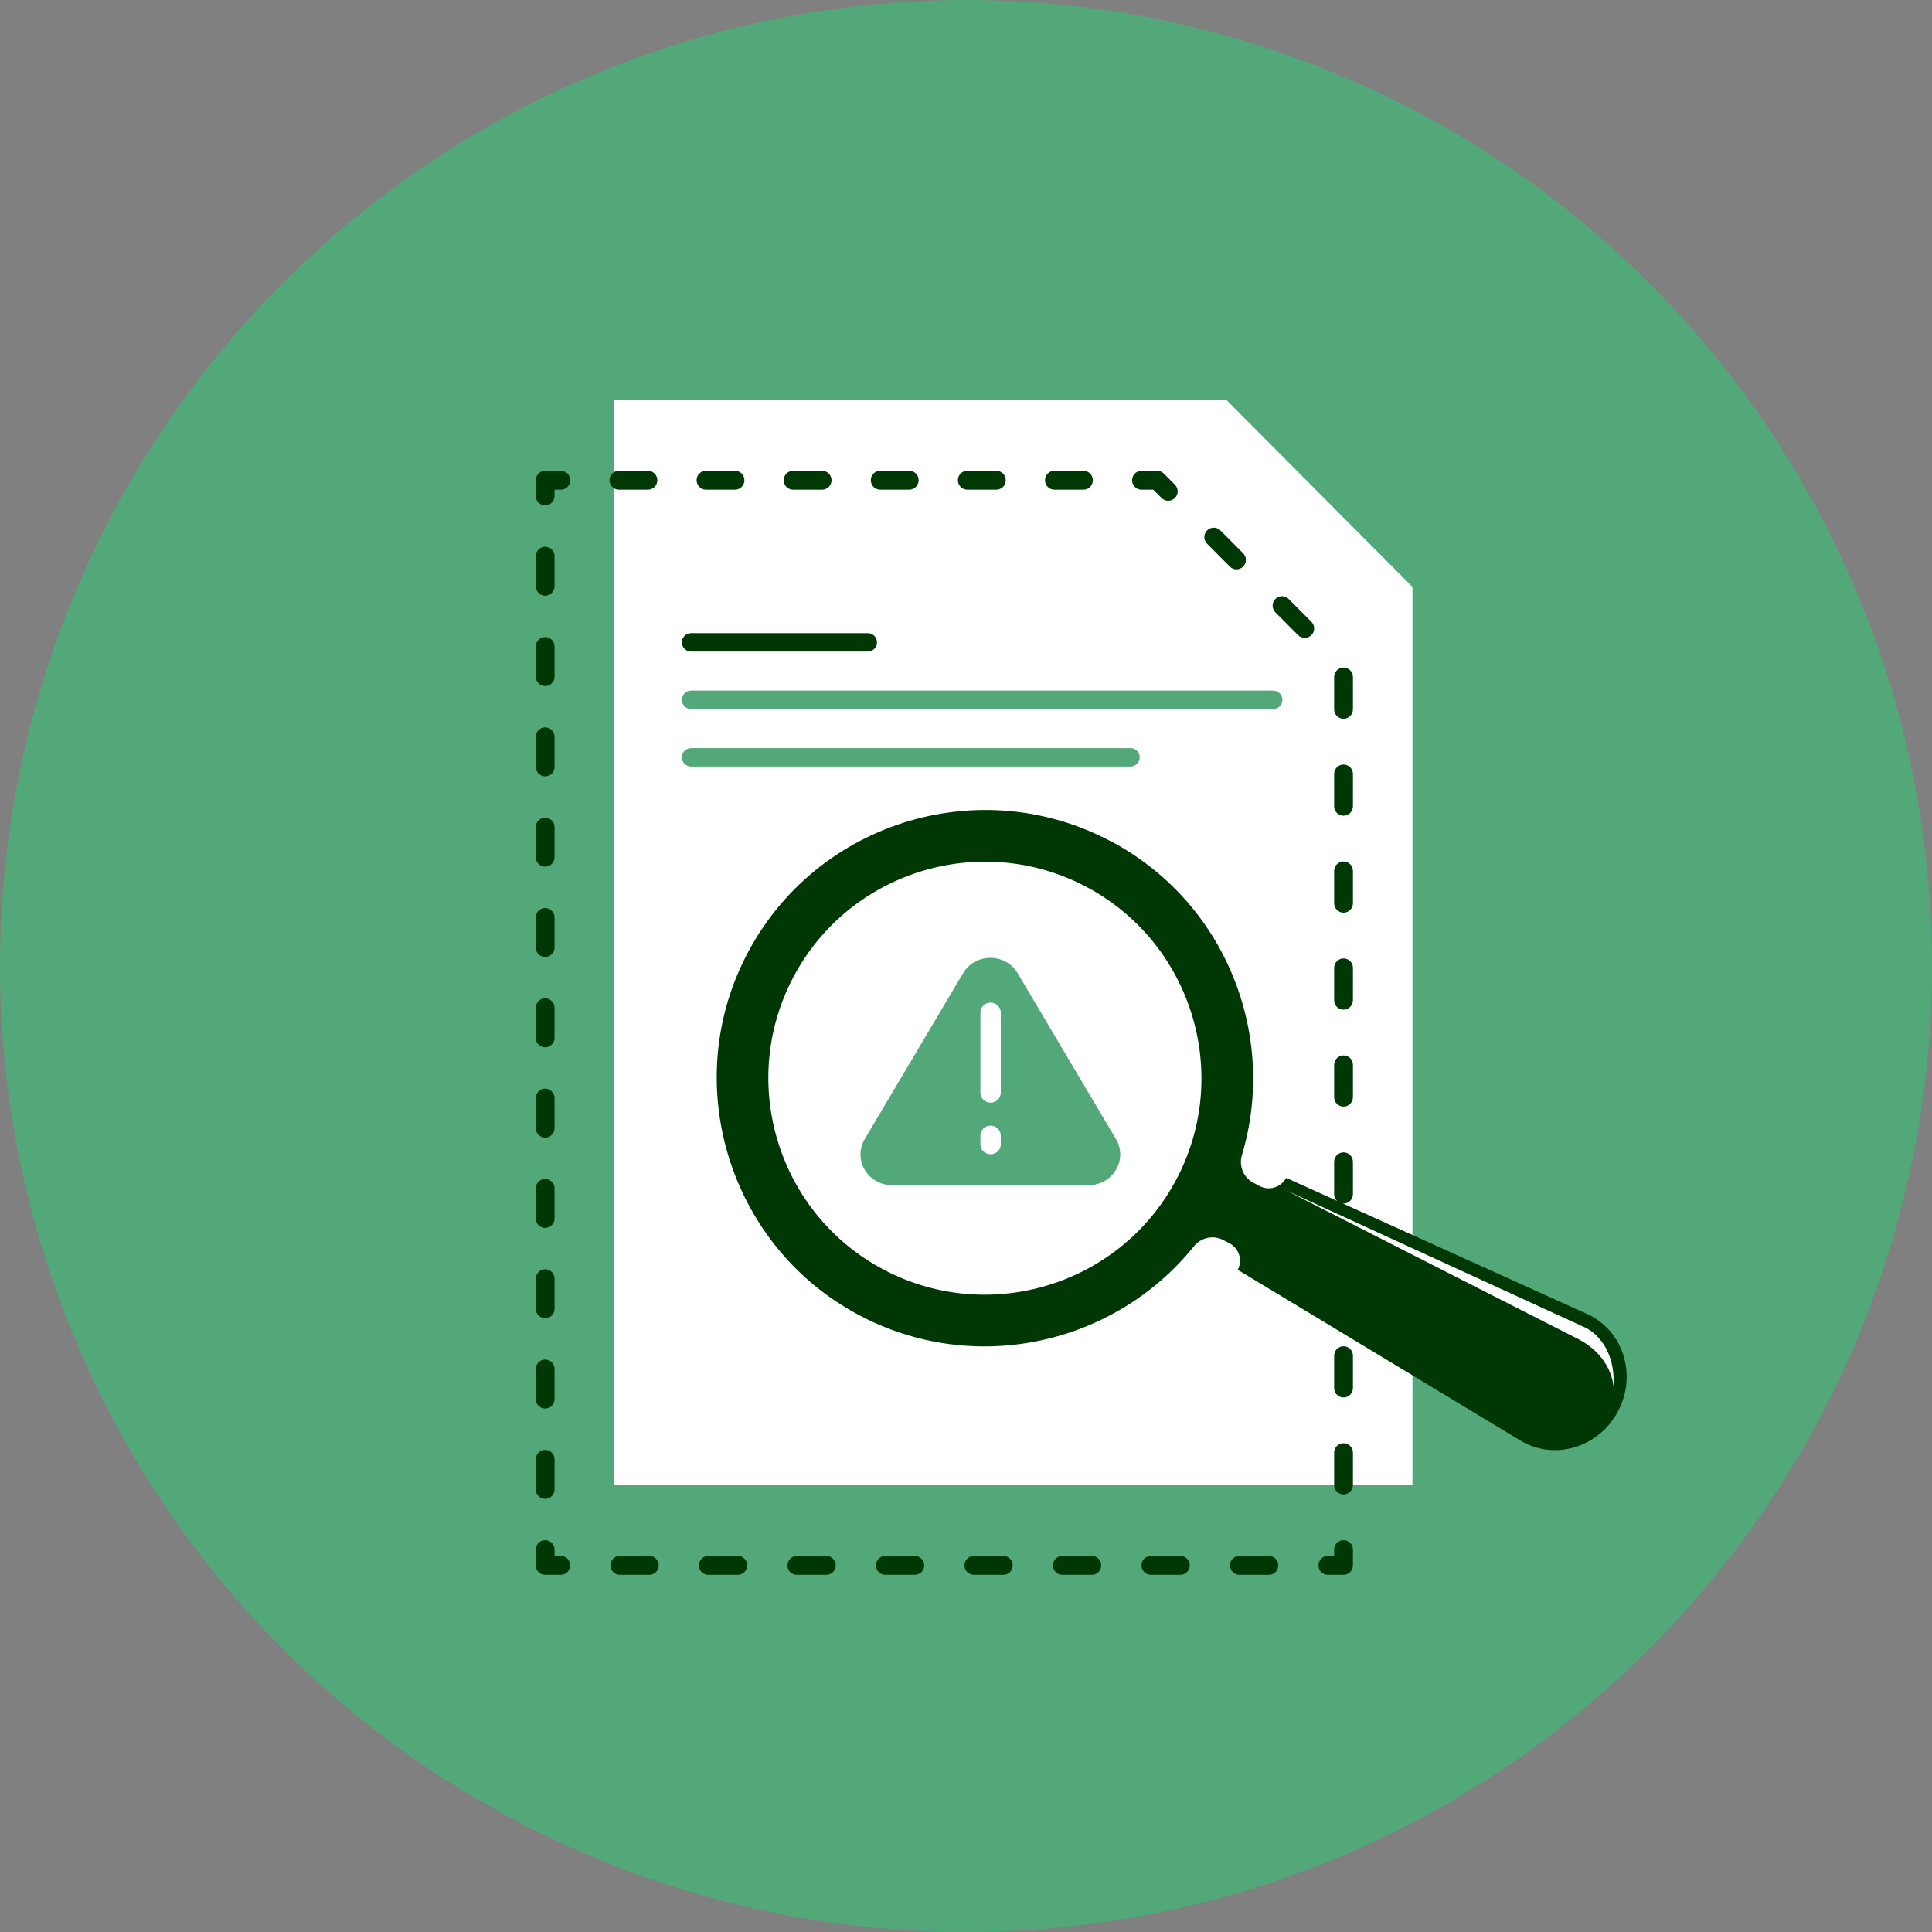 <svg width="119" height="119" viewBox="0 0 119 119" fill="none" xmlns="http://www.w3.org/2000/svg">
<rect x="0" y="0" width="119" height="119" fill="#808080" stroke="none"/>
<circle cx="59.5" cy="59.5" r="59.5" fill="#52A878"/>
<path d="M87 36.15V91.457H37.825V24.62H75.521L87 36.15Z" fill="white"/>
<path d="M82.754 97H81.789C81.47 97 81.21 96.74 81.21 96.418C81.21 96.097 81.469 95.837 81.789 95.837H82.175V95.449C82.175 95.128 82.434 94.867 82.754 94.867C83.075 94.867 83.333 95.127 83.333 95.449V96.418C83.333 96.739 83.075 97 82.754 97Z" fill="#003805"/>
<path d="M78.155 97H76.338C76.019 97 75.759 96.74 75.759 96.418C75.759 96.097 76.018 95.837 76.338 95.837H78.155C78.475 95.837 78.734 96.097 78.734 96.418C78.734 96.74 78.475 97 78.155 97ZM72.704 97H70.887C70.567 97 70.308 96.74 70.308 96.418C70.308 96.097 70.567 95.837 70.887 95.837H72.704C73.023 95.837 73.283 96.097 73.283 96.418C73.283 96.74 73.024 97 72.704 97ZM67.252 97H65.435C65.115 97 64.856 96.74 64.856 96.418C64.856 96.097 65.115 95.837 65.435 95.837H67.252C67.572 95.837 67.831 96.097 67.831 96.418C67.831 96.74 67.572 97 67.252 97ZM61.801 97H59.983C59.664 97 59.404 96.74 59.404 96.418C59.404 96.097 59.663 95.837 59.983 95.837H61.801C62.12 95.837 62.38 96.097 62.38 96.418C62.38 96.74 62.121 97 61.801 97ZM56.349 97H54.532C54.213 97 53.953 96.74 53.953 96.418C53.953 96.097 54.212 95.837 54.532 95.837H56.349C56.669 95.837 56.928 96.097 56.928 96.418C56.928 96.74 56.67 97 56.349 97ZM50.898 97H49.081C48.761 97 48.502 96.74 48.502 96.418C48.502 96.097 48.761 95.837 49.081 95.837H50.898C51.218 95.837 51.477 96.097 51.477 96.418C51.477 96.74 51.218 97 50.898 97ZM45.447 97H43.63C43.31 97 43.05 96.74 43.05 96.418C43.05 96.097 43.309 95.837 43.63 95.837H45.447C45.766 95.837 46.026 96.097 46.026 96.418C46.026 96.74 45.767 97 45.447 97ZM39.995 97H38.178C37.859 97 37.599 96.74 37.599 96.418C37.599 96.097 37.858 95.837 38.178 95.837H39.995C40.315 95.837 40.575 96.097 40.575 96.418C40.575 96.74 40.316 97 39.995 97Z" fill="#003805"/>
<path d="M34.544 97H33.579C33.26 97 33 96.74 33 96.418V95.449C33 95.128 33.259 94.867 33.579 94.867C33.899 94.867 34.158 95.127 34.158 95.449V95.837H34.544C34.864 95.837 35.123 96.097 35.123 96.418C35.123 96.74 34.864 97 34.544 97Z" fill="#003805"/>
<path d="M33.579 92.323C33.26 92.323 33 92.062 33 91.741V89.887C33 89.566 33.259 89.305 33.579 89.305C33.899 89.305 34.158 89.565 34.158 89.887V91.741C34.158 92.062 33.899 92.323 33.579 92.323ZM33.579 86.759C33.26 86.759 33 86.499 33 86.177V84.323C33 84.002 33.259 83.742 33.579 83.742C33.899 83.742 34.158 84.002 34.158 84.323V86.177C34.158 86.499 33.899 86.759 33.579 86.759ZM33.579 81.197C33.26 81.197 33 80.937 33 80.615V78.761C33 78.44 33.259 78.179 33.579 78.179C33.899 78.179 34.158 78.439 34.158 78.761V80.615C34.158 80.936 33.899 81.197 33.579 81.197ZM33.579 75.634C33.26 75.634 33 75.374 33 75.052V73.198C33 72.877 33.259 72.616 33.579 72.616C33.899 72.616 34.158 72.876 34.158 73.198V75.052C34.158 75.373 33.899 75.634 33.579 75.634ZM33.579 70.071C33.26 70.071 33 69.811 33 69.49V67.635C33 67.314 33.259 67.054 33.579 67.054C33.899 67.054 34.158 67.314 34.158 67.635V69.49C34.158 69.811 33.899 70.071 33.579 70.071ZM33.579 64.509C33.26 64.509 33 64.249 33 63.927V62.073C33 61.752 33.259 61.491 33.579 61.491C33.899 61.491 34.158 61.751 34.158 62.073V63.927C34.158 64.248 33.899 64.509 33.579 64.509ZM33.579 58.946C33.26 58.946 33 58.685 33 58.364V56.51C33 56.189 33.259 55.928 33.579 55.928C33.899 55.928 34.158 56.188 34.158 56.51V58.364C34.158 58.685 33.899 58.946 33.579 58.946ZM33.579 53.383C33.26 53.383 33 53.123 33 52.801V50.947C33 50.626 33.259 50.365 33.579 50.365C33.899 50.365 34.158 50.625 34.158 50.947V52.801C34.158 53.122 33.899 53.383 33.579 53.383ZM33.579 47.82C33.26 47.82 33 47.56 33 47.239V45.384C33 45.063 33.259 44.803 33.579 44.803C33.899 44.803 34.158 45.063 34.158 45.384V47.239C34.158 47.56 33.899 47.82 33.579 47.82ZM33.579 42.258C33.26 42.258 33 41.998 33 41.676V39.822C33 39.501 33.259 39.24 33.579 39.24C33.899 39.24 34.158 39.5 34.158 39.822V41.676C34.158 41.997 33.899 42.258 33.579 42.258ZM33.579 36.695C33.26 36.695 33 36.435 33 36.113V34.259C33 33.938 33.259 33.678 33.579 33.678C33.899 33.678 34.158 33.938 34.158 34.259V36.113C34.158 36.434 33.899 36.695 33.579 36.695Z" fill="#003805"/>
<path d="M33.579 31.133C33.26 31.133 33 30.872 33 30.551V29.582C33 29.26 33.259 29 33.579 29H34.544C34.864 29 35.123 29.26 35.123 29.582C35.123 29.903 34.864 30.163 34.544 30.163H34.158V30.551C34.158 30.872 33.899 31.133 33.579 31.133Z" fill="#003805"/>
<path d="M66.733 30.163H64.945C64.626 30.163 64.366 29.903 64.366 29.581C64.366 29.259 64.625 28.999 64.945 28.999H66.733C67.053 28.999 67.313 29.259 67.313 29.581C67.313 29.903 67.054 30.163 66.733 30.163ZM61.368 30.163H59.58C59.261 30.163 59.001 29.903 59.001 29.581C59.001 29.259 59.26 28.999 59.58 28.999H61.368C61.688 28.999 61.948 29.259 61.948 29.581C61.948 29.903 61.689 30.163 61.368 30.163ZM56.003 30.163H54.215C53.896 30.163 53.636 29.903 53.636 29.581C53.636 29.259 53.895 28.999 54.215 28.999H56.003C56.323 28.999 56.583 29.259 56.583 29.581C56.583 29.903 56.324 30.163 56.003 30.163ZM50.638 30.163H48.85C48.531 30.163 48.271 29.903 48.271 29.581C48.271 29.259 48.53 28.999 48.85 28.999H50.638C50.958 28.999 51.218 29.259 51.218 29.581C51.218 29.903 50.959 30.163 50.638 30.163ZM45.274 30.163H43.486C43.166 30.163 42.907 29.903 42.907 29.581C42.907 29.259 43.166 28.999 43.486 28.999H45.274C45.594 28.999 45.853 29.259 45.853 29.581C45.853 29.903 45.594 30.163 45.274 30.163ZM39.909 30.163H38.121C37.801 30.163 37.542 29.903 37.542 29.581C37.542 29.259 37.801 28.999 38.121 28.999H39.909C40.229 28.999 40.488 29.259 40.488 29.581C40.488 29.903 40.229 30.163 39.909 30.163Z" fill="#003805"/>
<path d="M71.957 30.848C71.809 30.848 71.66 30.791 71.548 30.678L71.035 30.163H70.31C69.991 30.163 69.731 29.903 69.731 29.581C69.731 29.259 69.99 28.999 70.31 28.999H71.275C71.429 28.999 71.576 29.06 71.684 29.169L72.367 29.855C72.593 30.081 72.593 30.45 72.367 30.677C72.254 30.791 72.105 30.847 71.958 30.847L71.957 30.848Z" fill="#003805"/>
<path d="M82.754 92.05C82.435 92.05 82.175 91.79 82.175 91.468V89.477C82.175 89.156 82.434 88.895 82.754 88.895C83.074 88.895 83.333 89.155 83.333 89.477V91.468C83.333 91.789 83.074 92.05 82.754 92.05ZM82.754 86.077C82.435 86.077 82.175 85.817 82.175 85.496V83.504C82.175 83.183 82.434 82.923 82.754 82.923C83.074 82.923 83.333 83.183 83.333 83.504V85.496C83.333 85.817 83.074 86.077 82.754 86.077ZM82.754 80.105C82.435 80.105 82.175 79.845 82.175 79.523V77.532C82.175 77.211 82.434 76.951 82.754 76.951C83.074 76.951 83.333 77.21 83.333 77.532V79.523C83.333 79.844 83.074 80.105 82.754 80.105ZM82.754 74.133C82.435 74.133 82.175 73.873 82.175 73.552V71.561C82.175 71.24 82.434 70.979 82.754 70.979C83.074 70.979 83.333 71.239 83.333 71.561V73.552C83.333 73.873 83.074 74.133 82.754 74.133ZM82.754 68.161C82.435 68.161 82.175 67.901 82.175 67.579V65.588C82.175 65.267 82.434 65.007 82.754 65.007C83.074 65.007 83.333 65.267 83.333 65.588V67.579C83.333 67.9 83.074 68.161 82.754 68.161ZM82.754 62.189C82.435 62.189 82.175 61.929 82.175 61.607V59.616C82.175 59.295 82.434 59.034 82.754 59.034C83.074 59.034 83.333 59.294 83.333 59.616V61.607C83.333 61.928 83.074 62.189 82.754 62.189ZM82.754 56.217C82.435 56.217 82.175 55.957 82.175 55.635V53.644C82.175 53.323 82.434 53.063 82.754 53.063C83.074 53.063 83.333 53.323 83.333 53.644V55.635C83.333 55.956 83.074 56.217 82.754 56.217ZM82.754 50.245C82.435 50.245 82.175 49.985 82.175 49.663V47.672C82.175 47.351 82.434 47.09 82.754 47.09C83.074 47.09 83.333 47.35 83.333 47.672V49.663C83.333 49.984 83.074 50.245 82.754 50.245ZM82.754 44.272C82.435 44.272 82.175 44.012 82.175 43.691V41.7C82.175 41.379 82.434 41.118 82.754 41.118C83.074 41.118 83.333 41.378 83.333 41.7V43.691C83.333 44.012 83.074 44.272 82.754 44.272ZM80.366 39.294C80.218 39.294 80.069 39.237 79.957 39.124L78.555 37.716C78.329 37.489 78.329 37.12 78.555 36.894C78.781 36.667 79.148 36.667 79.374 36.894L80.775 38.301C81.001 38.528 81.001 38.897 80.775 39.124C80.662 39.237 80.514 39.294 80.366 39.294V39.294ZM76.161 35.071C76.013 35.071 75.865 35.014 75.752 34.901L74.35 33.493C74.124 33.266 74.124 32.898 74.35 32.671C74.576 32.444 74.943 32.444 75.169 32.671L76.571 34.079C76.796 34.306 76.796 34.674 76.571 34.901C76.457 35.015 76.309 35.072 76.161 35.072V35.071Z" fill="#003805"/>
<path d="M53.454 40.133H42.564C42.253 40.133 42 39.879 42 39.566C42 39.254 42.253 39 42.564 39H53.454C53.765 39 54.018 39.254 54.018 39.566C54.018 39.879 53.765 40.133 53.454 40.133Z" fill="#003805"/>
<path d="M78.425 43.673H42.564C42.253 43.673 42 43.419 42 43.107C42 42.794 42.253 42.54 42.564 42.54H78.423C78.734 42.54 78.987 42.794 78.987 43.107C78.987 43.419 78.734 43.673 78.423 43.673H78.425Z" fill="#52A878"/>
<path d="M69.637 47.213H42.564C42.253 47.213 42 46.959 42 46.647C42 46.334 42.253 46.08 42.564 46.08H69.637C69.948 46.08 70.201 46.334 70.201 46.647C70.201 46.959 69.948 47.213 69.637 47.213Z" fill="#52A878"/>
<g clip-path="url(#clip0_69_163)">
<path d="M68.358 51.787C59.942 47.362 49.407 50.941 45.519 59.8C42.222 67.311 45.044 76.251 52.051 80.514C59.314 84.933 68.467 83.063 73.532 76.773C73.972 76.227 74.728 76.054 75.349 76.38L75.73 76.581C76.321 76.891 76.548 77.623 76.238 78.213L93.651 88.732C95.737 89.991 98.486 89.163 99.667 86.917C100.848 84.673 99.974 81.937 97.754 80.932L79.218 72.548C78.907 73.139 78.176 73.366 77.585 73.055L77.202 72.854C76.583 72.528 76.295 71.81 76.496 71.141C78.717 63.727 75.463 55.518 68.36 51.783L68.358 51.787ZM54.453 78.216C47.943 74.793 45.433 66.713 48.857 60.202C52.281 53.693 60.363 51.183 66.874 54.605C73.384 58.028 75.894 66.108 72.471 72.619C69.046 79.128 60.964 81.638 54.453 78.216Z" fill="#003805"/>
<path d="M79.229 73.325L97.676 81.787C97.676 81.787 99.54 82.609 99.383 85.422C99.383 85.422 99.332 83.54 97.129 82.437C95.794 81.769 79.231 73.326 79.231 73.326L79.229 73.325Z" fill="white"/>
</g>
<g clip-path="url(#clip1_69_163)">
<path d="M62.683 59.947L68.737 70.16C69.485 71.422 68.549 73 67.053 73L54.947 73C53.45 73 52.515 71.422 53.263 70.16L59.316 59.947C60.064 58.684 61.935 58.684 62.683 59.947Z" fill="#52A878"/>
<path d="M61.014 67.916C61.361 67.916 61.642 67.642 61.642 67.305L61.642 62.366C61.642 62.028 61.361 61.755 61.014 61.755C60.668 61.755 60.387 62.028 60.387 62.366L60.387 67.305C60.387 67.642 60.668 67.916 61.014 67.916Z" fill="white"/>
<path d="M61.014 71.095C61.361 71.095 61.642 70.821 61.642 70.484L61.642 69.946C61.642 69.609 61.361 69.335 61.014 69.335C60.668 69.335 60.387 69.609 60.387 69.946L60.387 70.484C60.387 70.821 60.668 71.095 61.014 71.095Z" fill="white"/>
</g>
<defs>
<clipPath id="clip0_69_163">
<rect width="49" height="49" fill="white" transform="translate(40 55.537) rotate(-17.258)"/>
</clipPath>
<clipPath id="clip1_69_163">
<rect width="16" height="14" fill="white" transform="translate(53 59)"/>
</clipPath>
</defs>
</svg>
